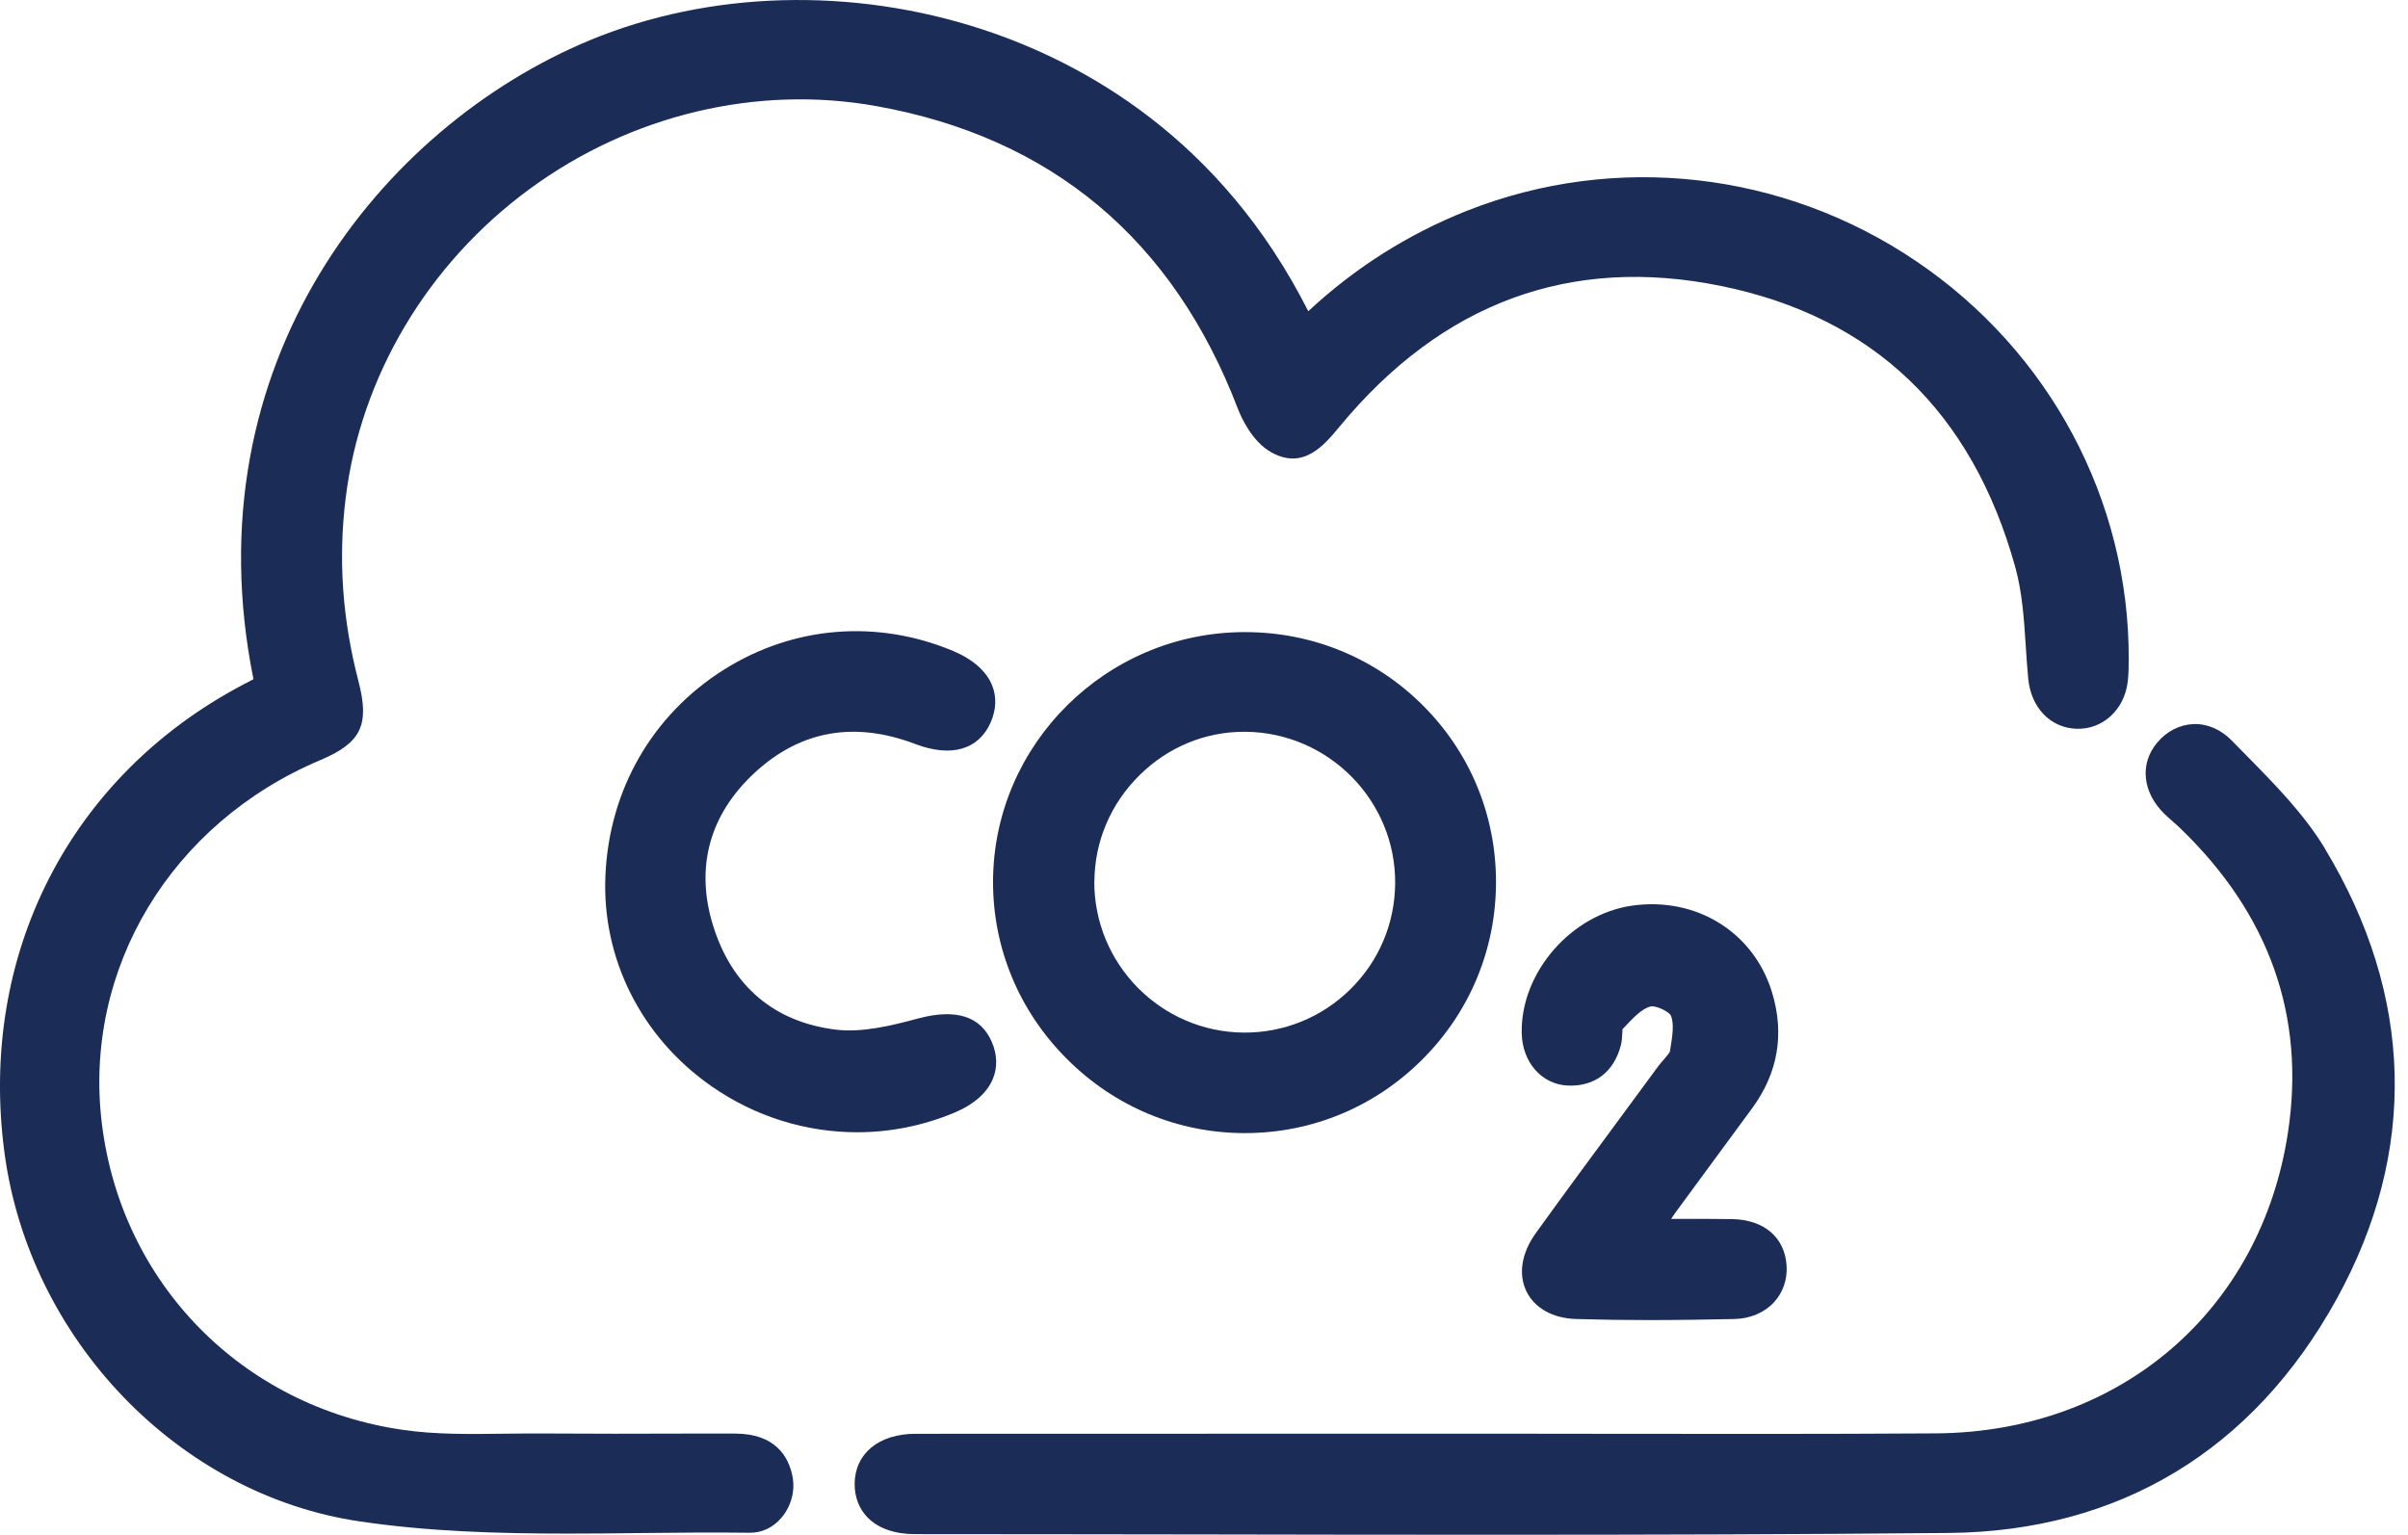 <svg width="80" height="51" viewBox="0 0 80 51" fill="none" xmlns="http://www.w3.org/2000/svg">
<path d="M18.869 50.961C19.677 50.961 20.477 50.954 21.273 50.943C22.465 50.929 23.695 50.919 24.901 50.933C25.313 50.94 25.694 50.756 25.971 50.423C26.291 50.04 26.423 49.526 26.327 49.052C26.198 48.407 25.761 47.638 24.417 47.638H22.834C21.234 47.645 19.634 47.645 18.03 47.635C17.607 47.635 17.177 47.635 16.75 47.642C15.633 47.656 14.477 47.674 13.382 47.514C8.044 46.742 4.026 42.648 3.382 37.32C2.763 32.202 5.676 27.356 10.633 25.262C11.999 24.685 12.287 24.097 11.91 22.641C11.373 20.576 11.234 18.585 11.483 16.559C11.977 12.514 14.207 8.766 17.596 6.28C20.953 3.814 25.153 2.812 29.122 3.527C34.936 4.572 38.972 7.955 41.124 13.58C41.22 13.828 41.583 14.671 42.24 15.032C43.307 15.624 43.994 14.795 44.513 14.165C47.916 10.052 52.18 8.483 57.18 9.503C62.233 10.534 65.523 13.679 66.956 18.858C67.184 19.683 67.244 20.587 67.301 21.465C67.326 21.83 67.347 22.191 67.383 22.552C67.475 23.516 68.119 24.186 68.983 24.217C69.854 24.249 70.58 23.587 70.69 22.645C70.718 22.397 70.722 22.149 70.722 21.897C70.736 16.626 68.101 11.689 63.674 8.688C59.246 5.685 53.663 5.058 48.741 7.002C46.782 7.778 45.011 8.901 43.464 10.342C40.566 4.608 36.014 2.089 32.66 0.984C28.329 -0.443 23.563 -0.312 19.584 1.342C12.692 4.211 6.302 12.06 8.421 22.57L8.083 22.747C2.308 25.787 -0.729 31.745 0.149 38.308C0.978 44.514 5.935 49.665 11.938 50.554C14.218 50.894 16.558 50.961 18.869 50.961Z" fill="#1B2C56"/>
<path d="M77.244 28.202C76.547 27.051 75.576 26.063 74.634 25.107C74.47 24.94 74.307 24.773 74.147 24.611C73.787 24.242 73.336 24.044 72.874 24.061C72.415 24.079 71.984 24.299 71.664 24.681C71.078 25.383 71.177 26.332 71.91 27.048C72.002 27.136 72.098 27.221 72.194 27.306C72.276 27.377 72.358 27.448 72.436 27.526C75.391 30.37 76.597 33.767 76.014 37.621C75.117 43.569 70.416 47.589 64.317 47.631C60.566 47.656 56.753 47.649 53.066 47.645C51.373 47.645 49.68 47.638 47.987 47.642H42.845C38.702 47.642 34.559 47.642 30.416 47.645C29.196 47.645 28.4 48.301 28.393 49.31C28.393 49.753 28.542 50.143 28.83 50.433C29.186 50.791 29.73 50.979 30.398 50.979C33.581 50.979 36.764 50.986 39.95 50.989C43.197 50.996 46.487 51 49.794 51C54.769 51 59.783 50.986 64.748 50.94C70.398 50.887 74.851 48.202 77.624 43.175C80.331 38.273 80.196 33.094 77.24 28.202H77.244Z" fill="#1B2C56"/>
<path d="M41.359 37.653C43.578 37.653 45.665 36.789 47.24 35.219C48.83 33.64 49.701 31.539 49.701 29.308C49.701 27.076 48.83 24.983 47.248 23.417C45.676 21.858 43.588 21.005 41.362 21.005H41.323C36.746 21.022 33.009 24.738 32.991 29.283C32.984 31.497 33.852 33.594 35.441 35.184C37.027 36.775 39.122 37.649 41.341 37.653H41.359ZM36.359 29.283C36.366 27.954 36.903 26.697 37.87 25.748C38.812 24.823 40.039 24.317 41.33 24.317C41.351 24.317 41.369 24.317 41.391 24.317C44.143 24.348 46.369 26.608 46.351 29.35C46.341 30.685 45.815 31.936 44.861 32.874C43.912 33.813 42.639 34.323 41.319 34.313C38.567 34.291 36.341 32.035 36.355 29.279L36.359 29.283Z" fill="#1B2C56"/>
<path d="M25.093 25.659C26.608 24.27 28.396 23.959 30.409 24.724C31.6 25.177 32.511 24.915 32.913 24.005C33.097 23.583 33.115 23.158 32.962 22.779C32.774 22.308 32.326 21.911 31.672 21.635C29.14 20.572 26.359 20.799 24.047 22.255C21.675 23.75 20.238 26.24 20.114 29.088C19.989 31.851 21.305 34.468 23.631 36.091C25.085 37.108 26.778 37.625 28.478 37.625C29.563 37.625 30.651 37.412 31.686 36.983C32.344 36.711 32.795 36.318 32.987 35.846C33.144 35.471 33.13 35.049 32.955 34.635C32.589 33.771 31.764 33.505 30.498 33.845C29.595 34.09 28.638 34.316 27.788 34.217C25.736 33.973 24.317 32.779 23.691 30.76C23.087 28.815 23.574 27.051 25.093 25.659Z" fill="#1B2C56"/>
<path d="M55.487 34.918C55.477 34.979 55.366 35.103 55.288 35.195C55.224 35.269 55.16 35.34 55.103 35.414C54.694 35.974 54.282 36.53 53.869 37.09C52.93 38.361 51.963 39.672 51.024 40.976C50.544 41.642 50.434 42.35 50.718 42.924C50.992 43.473 51.59 43.806 52.361 43.831C53.172 43.855 53.983 43.866 54.762 43.866C55.807 43.866 56.785 43.848 57.614 43.831C58.147 43.82 58.613 43.622 58.933 43.278C59.232 42.956 59.381 42.527 59.356 42.07C59.303 41.128 58.617 40.533 57.557 40.511C56.977 40.501 56.398 40.504 55.772 40.504C55.69 40.504 55.605 40.504 55.519 40.504C55.566 40.434 55.608 40.37 55.654 40.306C56.067 39.743 56.483 39.18 56.895 38.616C57.337 38.018 57.778 37.419 58.218 36.817C59.068 35.652 59.289 34.366 58.876 32.991C58.272 30.979 56.358 29.793 54.225 30.094C52.194 30.384 50.516 32.322 50.555 34.327C50.573 35.297 51.216 36.031 52.081 36.073C52.977 36.112 53.62 35.627 53.851 34.727C53.88 34.61 53.887 34.49 53.894 34.383C53.898 34.316 53.905 34.21 53.901 34.203L53.962 34.139C54.236 33.845 54.548 33.512 54.837 33.445C55.004 33.402 55.445 33.615 55.505 33.739C55.633 34.005 55.555 34.479 55.491 34.862L55.48 34.918H55.487Z" fill="#1B2C56"/>
</svg>
